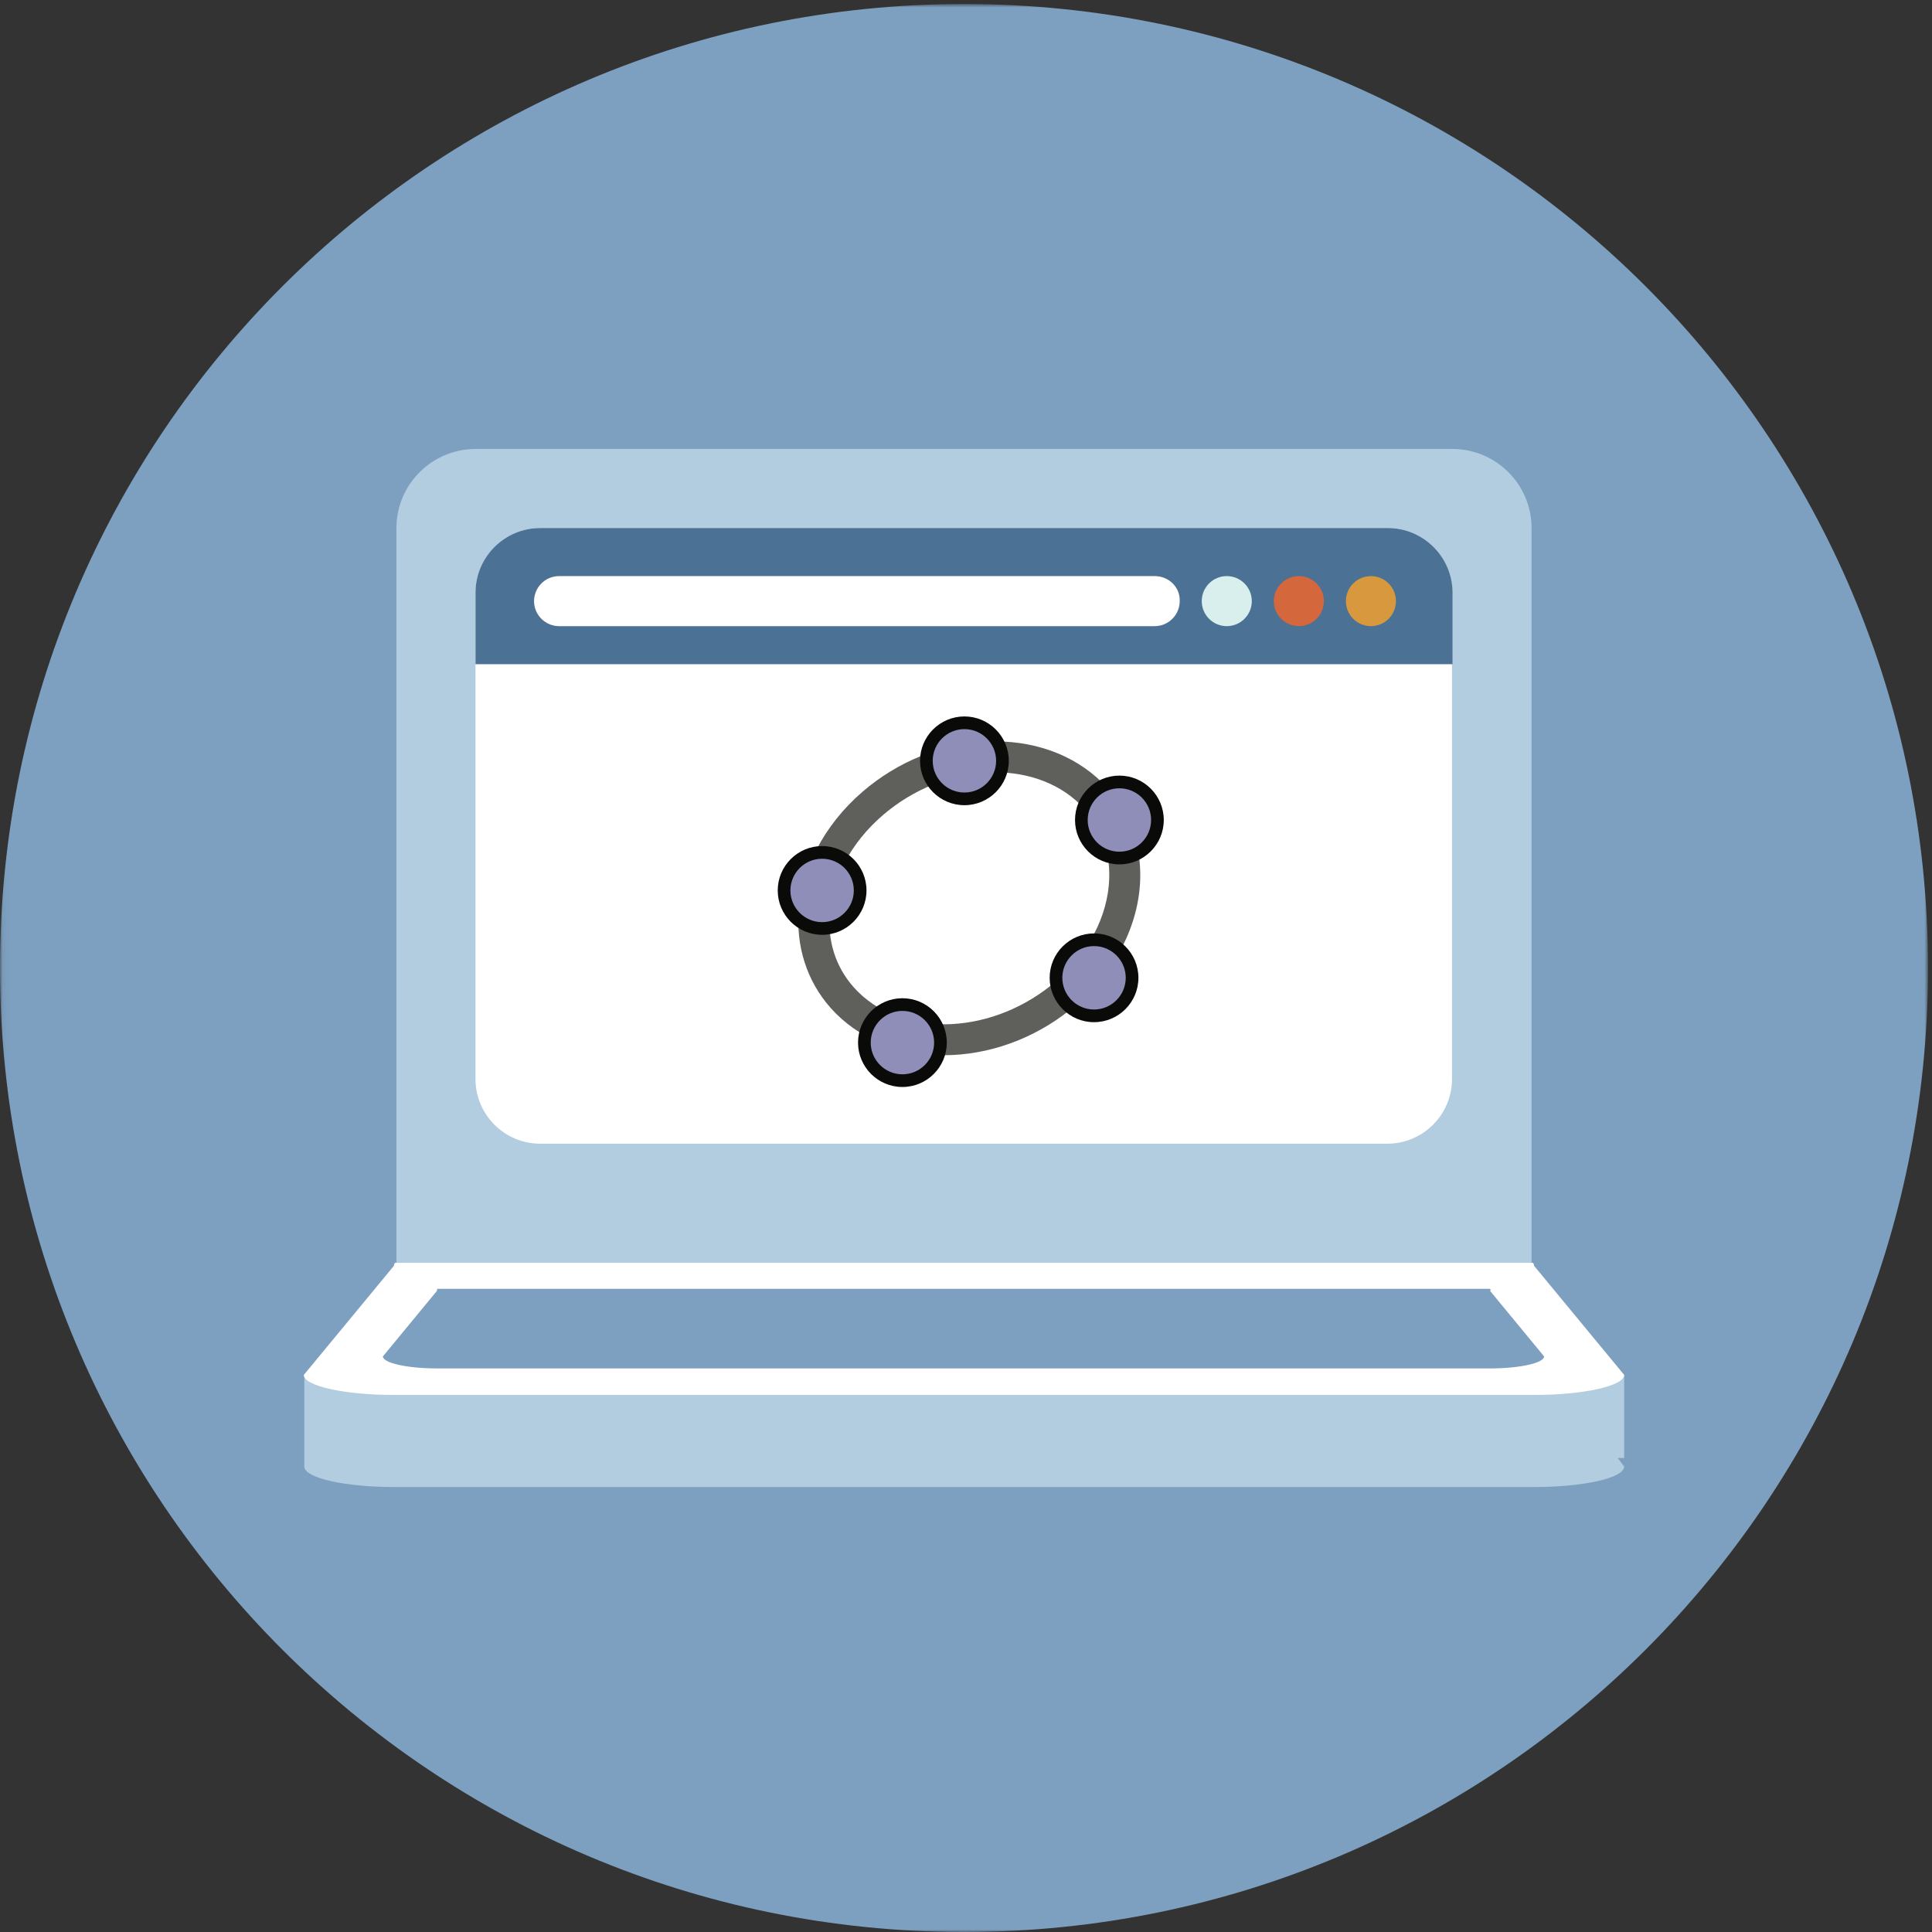 <?xml version="1.0" encoding="UTF-8" standalone="no"?>
<svg width="386px" height="386px" viewBox="0 0 386 386" version="1.1" xmlns="http://www.w3.org/2000/svg" xmlns:xlink="http://www.w3.org/1999/xlink" xmlns:sketch="http://www.bohemiancoding.com/sketch/ns">
    <rect x="0" y="0" width="386" height="386" fill="#333333" stroke="none"/>
    <!-- Generator: Sketch 3.4 (15575) - http://www.bohemiancoding.com/sketch -->
    <title>Vector Smart Object6</title>
    <desc>Created with Sketch.</desc>
    <defs>
        <path id="path-1" d="M0.06,0.8 L385.2,0.8 L385.2,386 L0.06,386"></path>
    </defs>
    <g id="Page-1" stroke="none" stroke-width="1" fill="none" fill-rule="evenodd" sketch:type="MSPage">
        <g id="Vector-Smart-Object6" sketch:type="MSLayerGroup">
            <g id="Group-3">
                <mask id="mask-2" sketch:name="Clip 2" fill="white">
                    <use xlink:href="#path-1"></use>
                </mask>
                <g id="Clip-2"></g>
                <path d="M192.6,0.8 C298.97,0.8 385.2,87.03 385.2,193.4 C385.2,299.77 298.97,386 192.6,386 C86.23,386 0,299.77 0,193.4 C0,87.03 86.23,0.8 192.6,0.8" id="Fill-1" fill="#7DA0C0" sketch:type="MSShapeGroup" mask="url(#mask-2)"></path>
            </g>
            <path d="M290.2,89.7 L95,89.7 C86.3,89.7 79.2,96.8 79.2,105.5 L79.2,270.7 C79.2,279.4 86.3,286.5 95,286.5 L290.2,286.5 C298.9,286.5 306,279.4 306,270.7 L306,105.5 C306,96.8 298.9,89.7 290.2,89.7" id="Fill-4" fill="#B2CCE0" sketch:type="MSShapeGroup"></path>
            <path d="M277.3,105.5 L107.9,105.5 C100.8,105.5 95,111.3 95,118.4 L95,215.6 C95,222.7 100.8,228.5 107.9,228.5 L277.2,228.5 C284.3,228.5 290.1,222.7 290.1,215.6 L290.1,118.4 C290.2,111.3 284.4,105.5 277.3,105.5" id="Fill-5" fill="#FFFFFF" sketch:type="MSShapeGroup"></path>
            <path d="M306.5,270.4 C306.5,270.2 306.4,270 306.3,269.8 L78.9,269.8 C78.8,270 78.7,270.2 78.7,270.4 L75.3,274.7 L60.8,274.7 L60.8,293 C60.8,295.3 68.9,297.1 78.8,297.1 L306.5,297.1 C316.4,297.1 324.5,295.3 324.5,293 L323.2,291.3 L324.5,291.3 L324.5,274.7 L310,274.7 L306.5,270.4" id="Fill-6" fill="#B2CCE0" sketch:type="MSShapeGroup"></path>
            <path d="M306.3,252.3 L78.9,252.3 C78.8,252.5 78.7,252.7 78.7,252.9 L60.7,274.7 C60.7,276.9 68.8,278.7 78.7,278.7 L306.5,278.7 C316.4,278.7 324.5,276.9 324.5,274.7 L306.5,252.9 C306.5,252.7 306.4,252.5 306.3,252.3" id="Fill-7" fill="#FFFFFF" sketch:type="MSShapeGroup"></path>
            <path d="M297.7,257.5 L87.4,257.5 C87.3,257.6 87.3,257.7 87.3,257.9 L76.5,271 C76.5,272.3 81.3,273.4 87.3,273.4 L297.7,273.4 C303.7,273.4 308.5,272.3 308.5,271 L297.7,257.9 C297.9,257.8 297.8,257.7 297.7,257.5" id="Fill-8" fill="#7DA0C0" sketch:type="MSShapeGroup"></path>
            <path d="M277.3,105.5 L107.9,105.5 C100.8,105.5 95,111.3 95,118.4 L95,132.7 L290.2,132.7 L290.2,118.4 C290.2,111.3 284.4,105.5 277.3,105.5" id="Fill-9" fill="#4B7194" sketch:type="MSShapeGroup"></path>
            <path d="M245.1,115.1 C247.861,115.1 250.1,117.339 250.1,120.1 C250.1,122.861 247.861,125.1 245.1,125.1 C242.339,125.1 240.1,122.861 240.1,120.1 C240.1,117.339 242.339,115.1 245.1,115.1" id="Fill-10" fill="#D9EFED" sketch:type="MSShapeGroup"></path>
            <path d="M259.5,115.1 C262.261,115.1 264.5,117.339 264.5,120.1 C264.5,122.861 262.261,125.1 259.5,125.1 C256.739,125.1 254.5,122.861 254.5,120.1 C254.5,117.339 256.739,115.1 259.5,115.1" id="Fill-11" fill="#D4673B" sketch:type="MSShapeGroup"></path>
            <path d="M273.9,115.1 C276.661,115.1 278.9,117.339 278.9,120.1 C278.9,122.861 276.661,125.1 273.9,125.1 C271.139,125.1 268.9,122.861 268.9,120.1 C268.9,117.339 271.139,115.1 273.9,115.1" id="Fill-12" fill="#D8983E" sketch:type="MSShapeGroup"></path>
            <path d="M230.7,115.1 L111.7,115.1 C108.9,115.1 106.7,117.4 106.7,120.1 C106.7,122.9 109,125.1 111.7,125.1 L230.7,125.1 C233.5,125.1 235.7,122.8 235.7,120.1 C235.8,117.3 233.5,115.1 230.7,115.1" id="Fill-13" fill="#FFFFFF" sketch:type="MSShapeGroup"></path>
            <path d="M171.499,198.224 C181.02,207.57 198.707,206.612 210.934,196.088 C217.476,190.458 221.369,182.973 221.614,175.55 C221.805,169.763 219.806,164.639 215.832,160.734 C206.313,151.38 188.618,152.335 176.387,162.861 C169.912,168.434 166.022,175.849 165.714,183.204 C165.475,188.939 167.388,194.046 171.246,197.972 L171.499,198.224 L171.499,198.224 Z M188.521,210.827 C180.097,210.827 172.559,207.95 167.149,202.632 L166.848,202.332 C161.812,197.207 159.218,190.329 159.527,182.945 C159.905,173.885 164.578,164.854 172.347,158.167 C179.371,152.122 188.158,148.568 197.089,148.161 C206.198,147.747 214.398,150.643 220.173,156.317 C225.34,161.395 228.05,168.298 227.804,175.755 C227.501,184.903 222.825,194.025 214.974,200.782 C207.95,206.828 199.163,210.381 190.232,210.788 C189.658,210.815 189.088,210.827 188.521,210.827 L188.521,210.827 Z" id="Fill-14" fill="#5F605C" sketch:type="MSShapeGroup"></path>
            <path d="M192.683,144.406 C196.881,144.406 200.284,147.808 200.284,152.006 C200.284,156.204 196.881,159.607 192.683,159.607 C188.486,159.607 185.083,156.204 185.083,152.006 C185.083,147.808 188.486,144.406 192.683,144.406" id="Fill-15" fill="#8F8EB9" sketch:type="MSShapeGroup"></path>
            <path d="M192.683,145.672 C189.191,145.672 186.35,148.514 186.35,152.006 C186.35,155.499 189.191,158.34 192.683,158.34 C196.176,158.34 199.017,155.499 199.017,152.006 C199.017,148.514 196.176,145.672 192.683,145.672 L192.683,145.672 Z M192.683,160.873 C187.794,160.873 183.816,156.895 183.816,152.006 C183.816,147.117 187.794,143.139 192.683,143.139 C197.573,143.139 201.55,147.117 201.55,152.006 C201.55,156.895 197.573,160.873 192.683,160.873 L192.683,160.873 Z" id="Fill-16" fill="#0A0B09" sketch:type="MSShapeGroup"></path>
            <path d="M223.648,156.229 C227.846,156.229 231.249,159.631 231.249,163.829 C231.249,168.027 227.846,171.429 223.648,171.429 C219.451,171.429 216.048,168.027 216.048,163.829 C216.048,159.631 219.451,156.229 223.648,156.229" id="Fill-17" fill="#8F8EB9" sketch:type="MSShapeGroup"></path>
            <path d="M223.648,157.495 C220.156,157.495 217.314,160.336 217.314,163.829 C217.314,167.321 220.156,170.163 223.648,170.163 C227.14,170.163 229.982,167.321 229.982,163.829 C229.982,160.336 227.14,157.495 223.648,157.495 L223.648,157.495 Z M223.648,172.696 C218.759,172.696 214.781,168.718 214.781,163.829 C214.781,158.94 218.759,154.962 223.648,154.962 C228.538,154.962 232.515,158.94 232.515,163.829 C232.515,168.718 228.538,172.696 223.648,172.696 L223.648,172.696 Z" id="Fill-18" fill="#0A0B09" sketch:type="MSShapeGroup"></path>
            <path d="M218.581,187.756 C222.779,187.756 226.182,191.159 226.182,195.357 C226.182,199.554 222.779,202.957 218.581,202.957 C214.384,202.957 210.981,199.554 210.981,195.357 C210.981,191.159 214.384,187.756 218.581,187.756" id="Fill-19" fill="#8F8EB9" sketch:type="MSShapeGroup"></path>
            <path d="M218.581,189.023 C215.089,189.023 212.247,191.864 212.247,195.357 C212.247,198.849 215.089,201.691 218.581,201.691 C222.073,201.691 224.915,198.849 224.915,195.357 C224.915,191.864 222.073,189.023 218.581,189.023 L218.581,189.023 Z M218.581,204.224 C213.692,204.224 209.714,200.246 209.714,195.357 C209.714,190.467 213.692,186.49 218.581,186.49 C223.471,186.49 227.448,190.467 227.448,195.357 C227.448,200.246 223.471,204.224 218.581,204.224 L218.581,204.224 Z" id="Fill-20" fill="#0A0B09" sketch:type="MSShapeGroup"></path>
            <path d="M180.297,200.705 C184.495,200.705 187.898,204.108 187.898,208.306 C187.898,212.503 184.495,215.906 180.297,215.906 C176.1,215.906 172.697,212.503 172.697,208.306 C172.697,204.108 176.1,200.705 180.297,200.705" id="Fill-21" fill="#8F8EB9" sketch:type="MSShapeGroup"></path>
            <path d="M180.297,201.972 C176.805,201.972 173.964,204.813 173.964,208.306 C173.964,211.798 176.805,214.639 180.297,214.639 C183.79,214.639 186.631,211.798 186.631,208.306 C186.631,204.813 183.79,201.972 180.297,201.972 L180.297,201.972 Z M180.297,217.173 C175.408,217.173 171.43,213.195 171.43,208.306 C171.43,203.416 175.408,199.439 180.297,199.439 C185.187,199.439 189.165,203.416 189.165,208.306 C189.165,213.195 185.187,217.173 180.297,217.173 L180.297,217.173 Z" id="Fill-22" fill="#0A0B09" sketch:type="MSShapeGroup"></path>
            <path d="M164.252,170.303 C168.45,170.303 171.852,173.706 171.852,177.904 C171.852,182.102 168.45,185.504 164.252,185.504 C160.054,185.504 156.652,182.102 156.652,177.904 C156.652,173.706 160.054,170.303 164.252,170.303" id="Fill-23" fill="#8F8EB9" sketch:type="MSShapeGroup"></path>
            <path d="M164.252,171.57 C160.76,171.57 157.918,174.411 157.918,177.904 C157.918,181.396 160.76,184.238 164.252,184.238 C167.744,184.238 170.586,181.396 170.586,177.904 C170.586,174.411 167.744,171.57 164.252,171.57 L164.252,171.57 Z M164.252,186.771 C159.363,186.771 155.385,182.793 155.385,177.904 C155.385,173.015 159.363,169.037 164.252,169.037 C169.141,169.037 173.119,173.015 173.119,177.904 C173.119,182.793 169.141,186.771 164.252,186.771 L164.252,186.771 Z" id="Fill-24" fill="#0A0B09" sketch:type="MSShapeGroup"></path>
        </g>
    </g>
</svg>
